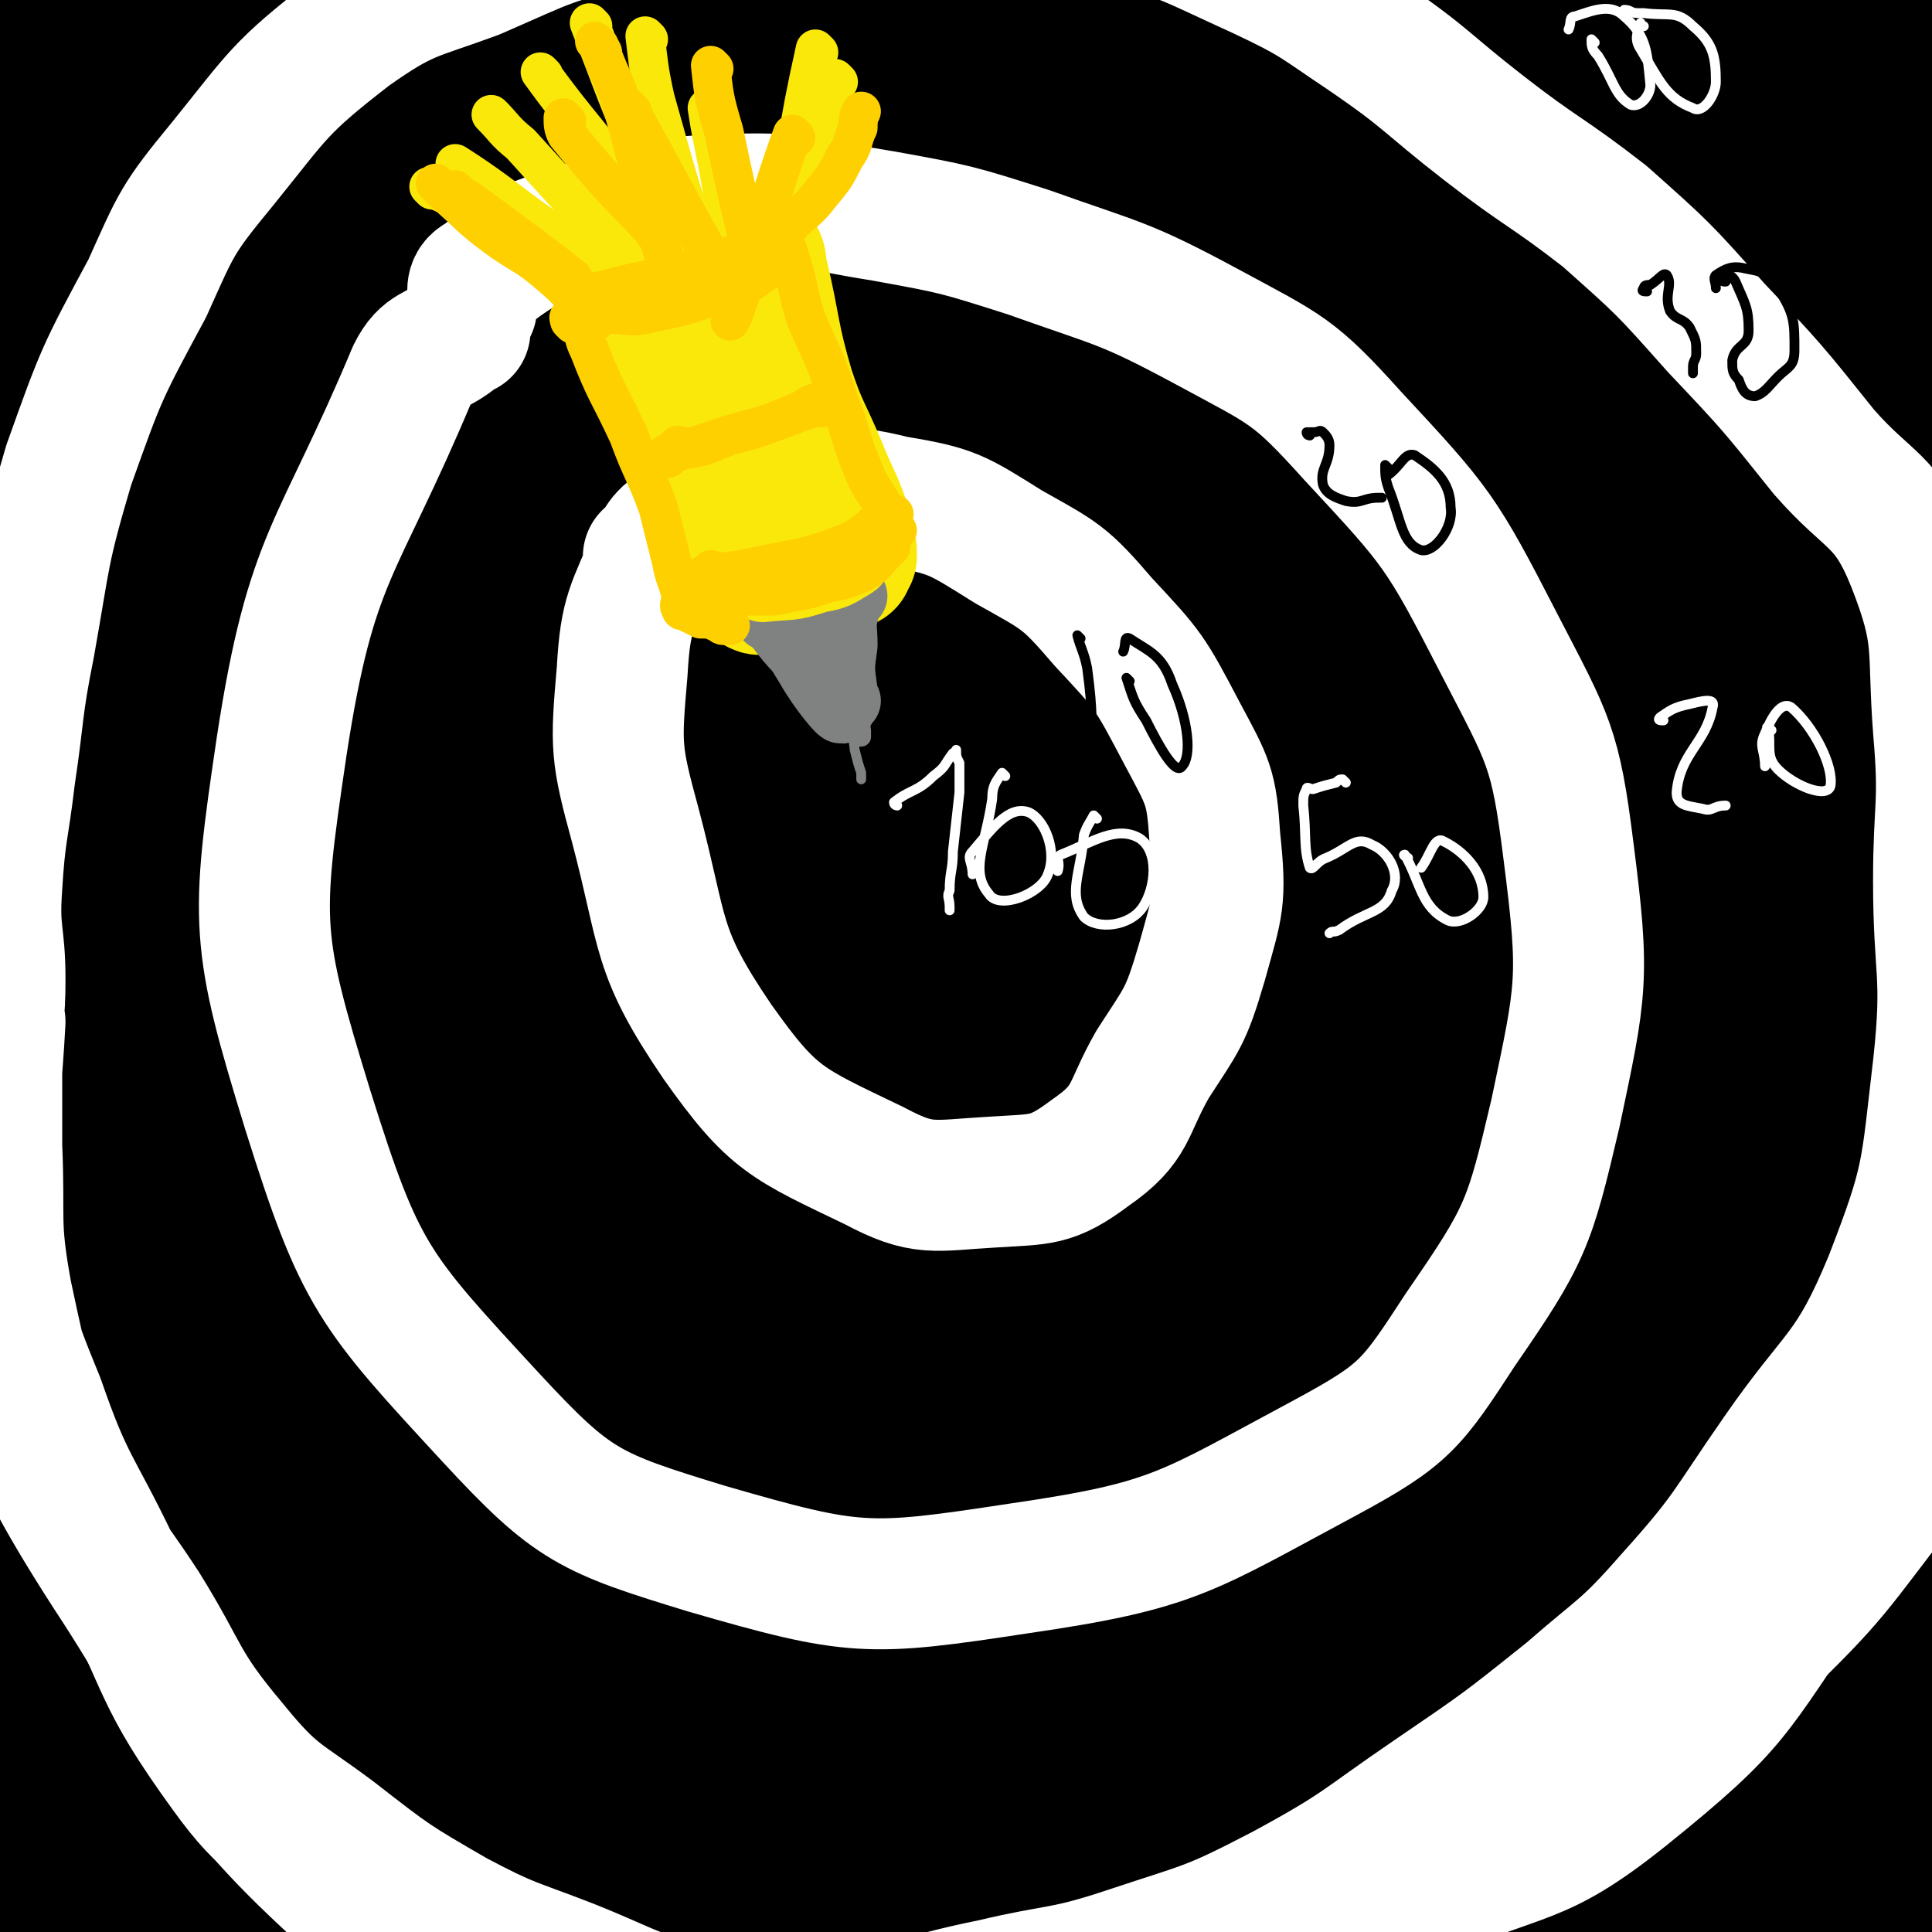 <svg viewBox='0 0 590 590' version='1.1' xmlns='http://www.w3.org/2000/svg' xmlns:xlink='http://www.w3.org/1999/xlink'><rect x="0" y="0" width="590" height="590" fill="#333333" stroke="none"/><g fill='none' stroke='#FFBB40' stroke-width='6' stroke-linecap='round' stroke-linejoin='round'><path d='M73,48c0,0 -1,-1 -1,-1 5,4 6,5 10,10 34,31 35,30 68,63 48,48 46,50 94,98 61,62 61,62 123,123 62,62 61,63 124,123 30,28 31,27 62,53 11,10 12,9 23,18 1,0 1,2 1,2 0,0 0,-1 -1,-3 '/><path d='M57,504c0,0 0,-1 -1,-1 0,-1 -2,0 -1,-1 12,-8 14,-7 28,-16 46,-31 48,-28 91,-63 71,-57 71,-58 138,-120 58,-53 55,-56 112,-112 46,-46 46,-46 93,-91 18,-17 19,-17 38,-33 9,-7 9,-7 18,-14 1,-1 1,-1 3,-3 0,0 0,-2 0,-1 0,1 0,2 0,4 -1,0 -1,0 -1,1 '/></g>
<g fill='none' stroke='#000000' stroke-width='40' stroke-linecap='round' stroke-linejoin='round'><path d='M15,11c0,0 -1,-1 -1,-1 1,2 4,3 4,6 0,77 -2,77 -2,154 0,83 -3,83 0,166 3,81 -4,84 13,162 9,37 9,52 39,67 39,20 50,6 100,2 60,-5 61,-6 120,-19 77,-16 82,-7 152,-38 48,-22 65,-24 83,-67 20,-46 0,-57 -7,-112 -12,-90 3,-97 -30,-178 -29,-69 -31,-95 -93,-123 -71,-31 -115,-45 -173,4 -109,91 -109,130 -161,277 -35,96 -13,105 -14,208 0,25 12,59 12,48 -2,-28 -2,-69 -16,-126 -2,-7 -15,-8 -16,-1 -12,79 -11,175 -10,173 1,-2 7,-90 12,-181 1,-16 2,-45 1,-33 -12,94 -29,227 -28,246 1,14 19,-90 31,-181 2,-17 -3,-46 -2,-34 5,63 1,191 15,183 16,-9 39,-173 45,-217 2,-19 -22,45 -27,92 -7,59 -18,121 2,119 25,-2 39,-111 87,-127 32,-11 28,58 74,73 66,22 76,-4 150,2 43,3 42,14 85,16 49,3 50,-1 99,-5 10,0 26,-1 19,-3 -50,-8 -66,-13 -131,-17 -79,-4 -79,0 -158,0 -96,1 -97,-1 -192,3 -21,1 -50,2 -41,7 21,11 50,15 101,25 64,11 65,12 130,17 75,5 75,3 151,2 55,0 55,-1 110,-4 18,-2 39,-1 37,-5 -3,-5 -24,-10 -48,-12 -67,-8 -67,-6 -135,-8 -57,-2 -57,1 -114,0 -58,0 -60,0 -115,-1 -1,0 1,-1 2,-1 68,3 68,7 135,7 56,-1 56,-3 112,-9 48,-4 48,-7 97,-12 17,-1 17,0 34,0 7,0 12,5 14,0 4,-9 -2,-13 -2,-27 -1,-49 2,-49 0,-97 -1,-65 -3,-65 -6,-129 -3,-76 -5,-76 -6,-152 0,-58 3,-58 5,-117 1,-19 -1,-37 2,-39 3,-1 9,16 10,34 7,84 5,84 6,169 1,92 -5,93 -3,185 1,69 2,69 8,137 1,6 7,17 7,11 -3,-87 -9,-98 -14,-196 -3,-78 -1,-78 -1,-157 -1,-68 -1,-68 0,-137 0,-20 1,-50 1,-39 1,40 4,71 1,142 -5,94 -12,94 -16,188 -4,86 -2,86 -1,172 0,28 6,66 3,55 -7,-27 -25,-66 -24,-132 0,-115 16,-116 26,-232 5,-58 6,-59 4,-118 0,-20 -6,-19 -8,-39 -1,-17 10,-26 2,-34 -9,-8 -18,2 -35,3 -45,3 -45,5 -89,6 -50,0 -50,-3 -100,-4 -66,-1 -66,-1 -132,0 -48,1 -48,5 -95,5 -33,0 -34,-1 -67,-4 -16,-2 -18,-4 -32,-5 -1,0 1,1 2,2 9,6 15,2 17,12 14,61 10,65 14,130 6,111 3,111 7,222 3,81 5,177 7,162 3,-23 3,-119 4,-238 1,-142 2,-188 1,-284 0,-19 -3,27 -4,54 -5,107 -5,107 -7,213 -1,129 -4,245 1,257 4,10 5,-107 17,-213 16,-159 26,-220 39,-317 3,-23 -6,38 -8,76 -9,162 -11,163 -13,325 -1,71 6,131 7,143 0,9 -8,-51 -6,-101 7,-188 1,-194 23,-376 1,-15 25,-32 24,-18 -7,171 -28,193 -39,387 -3,62 4,141 9,124 9,-28 15,-106 18,-213 3,-127 -2,-147 -5,-255 0,-9 -2,10 -1,20 11,164 12,164 24,329 4,55 4,135 7,111 8,-62 7,-142 15,-284 6,-109 3,-110 12,-217 1,-8 9,-21 9,-14 -4,110 -15,124 -15,247 -1,136 2,198 12,272 3,22 12,-39 13,-80 2,-175 0,-176 -7,-352 -3,-73 -4,-105 -13,-146 -3,-12 -11,20 -11,42 -4,155 0,155 2,311 1,90 6,182 5,180 -2,-4 -10,-96 -12,-192 -4,-168 0,-223 -1,-337 0,-22 0,33 0,66 1,236 -11,247 3,472 1,13 24,16 26,4 21,-176 8,-190 20,-380 6,-84 13,-178 16,-168 2,11 -5,105 -6,210 0,179 1,290 5,358 1,30 3,-81 7,-163 6,-140 5,-140 13,-281 1,-34 3,-81 5,-67 4,35 4,83 6,166 4,173 -4,216 7,347 1,19 17,-23 18,-48 6,-169 4,-171 -3,-340 -2,-65 -12,-91 -15,-128 -1,-10 6,16 7,34 13,172 3,174 20,345 7,67 16,127 29,133 10,4 15,-55 16,-111 7,-221 11,-250 -1,-442 0,-16 -22,9 -24,26 -21,157 -18,161 -23,322 -3,76 4,105 7,152 1,11 0,-17 0,-35 -3,-197 -6,-197 -6,-393 0,-29 6,-73 5,-57 -3,62 -15,107 -12,213 4,128 13,219 25,255 7,20 9,-72 13,-143 6,-154 16,-164 7,-308 0,-12 -24,-16 -25,-5 -12,65 -11,79 -1,156 13,105 23,104 46,208 12,52 25,119 24,104 -1,-28 -27,-95 -27,-191 0,-107 31,-228 27,-214 -4,17 -31,137 -41,276 -8,118 -7,282 5,237 29,-104 51,-296 77,-536 2,-15 -19,11 -21,27 -21,176 -17,180 -26,358 -1,5 6,12 6,7 21,-177 23,-187 36,-372 1,-7 -8,-19 -8,-12 -8,220 -14,312 -7,467 1,32 11,-47 22,-94 31,-133 58,-280 61,-266 4,17 -45,256 -48,328 -1,29 19,-63 40,-126 23,-68 48,-162 46,-136 -4,57 -61,278 -59,302 2,17 49,-182 69,-220 9,-18 -4,54 -12,107 -7,47 -24,106 -19,93 9,-23 47,-171 48,-164 2,7 -43,176 -42,192 2,11 41,-134 49,-137 7,-3 -22,122 -17,124 5,2 39,-115 37,-117 -2,-1 -41,134 -45,111 -6,-49 40,-224 25,-255 -10,-20 -36,82 -73,153 -1,3 -5,-2 -4,-5 35,-157 59,-202 76,-315 3,-21 -26,19 -36,47 -34,96 -57,214 -51,202 7,-17 54,-162 78,-262 4,-15 -15,15 -22,33 -24,65 -46,142 -40,134 8,-12 60,-167 68,-174 6,-6 -23,73 -40,147 -8,37 -19,91 -10,76 24,-42 74,-192 77,-191 2,0 -67,187 -67,193 -1,6 66,-163 66,-170 0,-5 -64,158 -66,146 -4,-16 46,-120 54,-201 1,-15 -29,-7 -37,9 -40,77 -62,186 -59,176 3,-13 82,-235 72,-222 -12,17 -59,140 -117,281 -5,11 -11,33 -8,23 54,-155 128,-356 122,-353 -6,4 -124,317 -146,366 -12,28 39,-106 79,-212 22,-57 56,-140 45,-113 -31,74 -120,298 -130,314 -8,13 52,-127 94,-257 9,-28 18,-74 9,-58 -33,59 -97,221 -94,209 3,-16 108,-259 107,-267 -2,-6 -102,227 -112,238 -8,9 58,-140 75,-198 5,-16 -17,24 -31,50 -8,16 -13,40 -13,34 0,-10 21,-76 12,-67 -19,17 -65,132 -68,118 -5,-19 58,-171 52,-183 -5,-10 -70,136 -73,141 -3,4 53,-112 61,-124 5,-8 -34,87 -35,85 0,-3 30,-81 32,-96 1,-8 -18,37 -26,51 -2,4 5,-7 5,-15 1,-16 2,-37 -3,-33 -9,6 -12,27 -25,54 '/></g>
<g fill='none' stroke='#FFFFFF' stroke-width='40' stroke-linecap='round' stroke-linejoin='round'><path d='M1,424c0,0 -1,-2 -1,-1 16,27 15,29 33,57 33,50 27,58 71,98 29,28 37,21 75,37 6,3 7,0 14,0 '/><path d='M134,585c0,0 0,-1 -1,-1 -1,0 0,1 -1,1 -2,1 -2,0 -4,0 -1,0 -1,1 -2,0 -11,-6 -12,-5 -22,-13 -19,-15 -22,-13 -35,-31 -21,-29 -18,-31 -34,-63 -12,-25 -14,-24 -23,-50 -9,-22 -9,-23 -13,-46 -2,-14 0,-15 0,-30 0,-14 0,-14 0,-29 0,-12 1,-12 1,-24 0,-14 -2,-14 -1,-28 1,-17 2,-17 4,-34 3,-20 2,-20 6,-40 5,-28 4,-28 12,-55 10,-28 10,-28 24,-54 9,-20 9,-21 23,-38 17,-21 17,-23 39,-40 17,-12 19,-11 38,-18 23,-10 23,-11 47,-16 26,-5 27,-5 54,-6 31,-1 31,0 63,1 15,1 15,-1 30,3 24,7 24,8 46,18 17,8 17,9 32,19 19,13 18,14 36,28 18,14 19,13 37,27 18,16 18,16 34,34 17,18 17,18 33,38 14,16 19,14 27,34 9,23 6,25 8,51 2,23 0,23 0,46 0,28 3,28 0,56 -4,34 -3,35 -15,66 -12,29 -16,27 -34,53 -16,23 -15,24 -33,44 -14,16 -15,15 -31,29 -20,16 -20,16 -42,31 -22,15 -21,16 -45,29 -23,12 -23,11 -47,19 -21,7 -21,5 -42,10 -25,5 -25,8 -50,10 -19,2 -19,2 -38,-2 -21,-4 -21,-6 -41,-14 -18,-7 -18,-6 -35,-15 -19,-11 -19,-11 -37,-25 -16,-12 -18,-11 -31,-27 -16,-19 -14,-21 -27,-42 -13,-20 -15,-19 -24,-40 -12,-27 -12,-28 -18,-56 -4,-22 -2,-22 -3,-45 -1,-19 0,-19 1,-38 '/><path d='M142,101c0,0 0,-1 -1,-1 0,0 0,1 -1,2 -7,6 -10,4 -14,12 -23,55 -31,55 -40,114 -8,54 -8,59 8,111 16,51 20,55 56,94 25,27 30,29 66,40 45,13 49,13 95,6 48,-7 51,-11 94,-34 24,-13 26,-16 41,-39 20,-29 21,-32 29,-66 8,-38 9,-41 4,-80 -4,-32 -6,-34 -21,-63 -18,-35 -19,-36 -45,-64 -18,-20 -20,-20 -44,-33 -26,-14 -27,-13 -55,-23 -22,-7 -22,-7 -44,-11 -25,-4 -25,-6 -50,-5 -22,1 -23,2 -44,9 -15,5 -16,5 -29,15 -4,2 -2,4 -3,9 '/><path d='M211,159c0,0 0,-1 -1,-1 -5,5 -7,4 -10,11 -7,17 -9,18 -10,36 -2,23 -2,25 4,47 9,34 6,38 25,66 17,24 21,25 48,38 15,8 18,6 36,5 15,-1 18,0 30,-9 13,-9 11,-13 19,-27 9,-14 10,-14 15,-31 5,-18 6,-19 4,-38 -1,-16 -2,-17 -10,-32 -10,-19 -10,-19 -24,-34 -12,-14 -13,-14 -29,-23 -16,-10 -17,-11 -35,-14 -16,-4 -17,-2 -33,0 -16,3 -16,4 -32,10 -6,2 -5,4 -10,7 '/></g>
<g fill='none' stroke='#FAE80B' stroke-width='40' stroke-linecap='round' stroke-linejoin='round'><path d='M232,180c0,0 -1,0 -1,-1 -5,-10 -6,-10 -10,-20 -8,-22 -6,-23 -14,-45 -3,-8 -5,-7 -10,-14 -2,-4 -2,-4 -4,-9 0,-1 0,-1 1,-2 7,-2 8,-1 15,-3 9,-3 9,-3 18,-7 2,0 3,-2 4,-1 2,1 1,3 2,6 4,17 3,18 8,35 4,12 5,12 10,24 4,10 5,10 8,20 1,2 0,2 1,5 0,1 0,1 0,2 -1,1 -1,1 -1,2 -2,1 -3,0 -5,1 -5,1 -5,1 -10,2 -2,0 -2,0 -4,0 '/></g>
<g fill='none' stroke='#FAE80B' stroke-width='12' stroke-linecap='round' stroke-linejoin='round'><path d='M132,58c0,0 -1,-1 -1,-1 4,2 5,2 10,5 23,16 23,17 46,33 '/><path d='M140,51c0,0 -1,-1 -1,-1 19,12 25,20 40,26 4,2 -1,-5 -2,-10 '/><path d='M151,36c0,0 -1,-1 -1,-1 4,4 4,5 9,9 19,21 19,21 38,41 '/><path d='M166,23c0,0 -1,-1 -1,-1 13,18 15,18 28,37 4,6 3,7 7,13 '/><path d='M181,8c0,0 -1,-1 -1,-1 7,18 7,19 15,38 5,13 6,12 12,25 '/><path d='M198,12c0,0 -1,-1 -1,-1 1,8 1,10 3,19 7,25 7,25 15,50 '/><path d='M250,16c0,0 -1,-1 -1,-1 -6,27 -5,28 -10,56 -1,0 0,0 0,1 '/><path d='M256,25c0,0 -1,-1 -1,-1 -9,32 -9,33 -18,66 0,0 0,0 0,0 '/><path d='M217,34c0,0 -1,-1 -1,-1 2,13 3,14 5,28 1,12 0,12 0,25 '/></g>
<g fill='none' stroke='#808282' stroke-width='6' stroke-linecap='round' stroke-linejoin='round'><path d='M227,187c0,0 -1,-1 -1,-1 0,1 0,2 1,3 7,9 7,10 15,18 7,7 8,6 15,12 2,2 1,3 4,5 1,1 1,1 2,1 0,-1 0,-1 0,-2 -1,-4 -1,-4 -1,-7 -1,-5 -2,-5 -1,-9 0,-9 1,-9 2,-18 1,-3 1,-3 1,-6 0,-1 1,-2 1,-2 -1,-1 -1,0 -2,0 -4,0 -4,0 -8,1 -10,1 -10,2 -21,3 -4,1 -4,1 -8,2 -1,0 -1,0 -2,0 '/></g>
<g fill='none' stroke='#808282' stroke-width='20' stroke-linecap='round' stroke-linejoin='round'><path d='M246,191c0,0 0,-1 -1,-1 -1,0 -1,1 -2,1 -2,-1 -4,-5 -4,-4 2,6 3,9 8,17 4,7 10,14 10,13 -1,-1 -7,-8 -12,-17 -2,-4 -3,-6 -4,-9 0,-1 1,2 2,3 0,1 1,2 1,2 -3,-2 -5,-4 -9,-7 -1,0 -1,-1 -1,-1 1,1 2,2 4,3 '/><path d='M249,190c0,0 0,0 -1,-1 -1,0 -2,0 -2,0 2,-2 3,-3 6,-4 4,-2 5,-2 9,-3 0,0 0,0 0,0 -1,1 -2,1 -2,3 -2,6 -1,6 -1,12 -1,7 -1,7 0,14 0,1 0,1 1,3 '/></g>
<g fill='none' stroke='#000000' stroke-width='3' stroke-linecap='round' stroke-linejoin='round'><path d='M330,195c0,0 -1,-1 -1,-1 1,4 2,5 3,10 2,15 1,15 2,31 0,1 0,1 0,1 '/><path d='M345,208c0,0 -1,-1 -1,-1 2,6 2,7 6,13 4,8 9,17 11,14 3,-3 2,-14 -3,-25 -3,-9 -7,-10 -13,-14 -2,-1 -1,2 -2,4 '/><path d='M400,133c0,0 -1,0 -1,-1 0,0 1,0 2,0 2,0 2,-1 3,0 1,1 2,2 2,4 0,6 -3,7 -2,12 1,3 4,4 7,5 5,1 5,-1 10,-1 1,0 1,0 1,0 '/><path d='M424,143c0,0 -1,-1 -1,-1 0,3 0,4 1,7 4,10 4,17 10,19 4,1 10,-7 9,-13 0,-8 -5,-12 -11,-16 -3,-1 -4,3 -8,6 '/><path d='M503,89c-1,0 -2,0 -1,-1 0,-1 1,-1 2,-1 3,-2 4,-4 5,-3 2,3 -1,6 1,11 2,3 4,2 6,5 2,4 2,4 2,8 0,2 -1,2 -1,4 0,1 0,1 0,2 '/><path d='M527,86c-1,0 -1,0 -1,-1 -1,0 -1,-1 0,-1 2,0 3,0 4,2 3,7 4,8 4,15 0,5 -4,4 -5,9 0,3 0,4 2,6 1,3 2,5 5,5 3,-1 4,-3 7,-6 3,-3 5,-3 5,-8 0,-9 0,-11 -5,-19 -3,-5 -5,-5 -10,-6 -4,-1 -6,0 -9,2 -1,1 0,2 0,4 '/></g>
<g fill='none' stroke='#FFFFFF' stroke-width='3' stroke-linecap='round' stroke-linejoin='round'><path d='M274,246c0,0 -1,0 -1,-1 5,-4 7,-3 12,-8 4,-3 3,-3 6,-7 1,0 1,-1 1,-1 0,2 0,2 1,4 0,5 0,5 0,9 -1,9 -1,9 -2,18 0,6 -1,6 -1,12 -1,2 0,2 0,5 0,0 0,0 0,1 '/><path d='M307,237c0,0 -1,-1 -1,-1 -2,3 -3,4 -3,8 -2,14 -7,22 -1,29 3,5 16,0 18,-6 3,-7 -1,-17 -6,-19 -6,-2 -11,5 -17,12 -2,2 0,3 0,7 '/><path d='M335,250c0,0 -1,-1 -1,-1 -1,2 -2,3 -3,6 -1,12 -5,18 0,25 4,4 14,3 18,-3 4,-6 5,-17 -1,-21 -7,-4 -14,1 -24,5 -2,1 0,2 -1,5 '/><path d='M411,239c0,0 -1,-1 -1,-1 -1,0 -1,0 -2,1 -4,1 -4,1 -7,2 -1,0 -2,-1 -2,0 -1,2 -1,2 -1,5 1,9 0,13 2,19 1,1 2,-2 5,-3 7,-3 9,-7 14,-4 5,2 9,9 6,14 -2,7 -8,6 -16,12 -2,1 -2,0 -3,1 '/><path d='M430,262c0,0 -2,-1 -1,-1 5,9 5,16 13,20 4,2 11,-3 11,-7 0,-8 -6,-14 -12,-17 -3,-2 -4,4 -7,8 '/><path d='M508,220c-1,0 -2,0 -1,-1 3,-2 4,-3 9,-4 4,-1 8,-2 7,1 -2,11 -10,14 -11,26 0,4 3,4 8,5 3,1 3,-1 7,-1 '/><path d='M541,223c-1,0 -2,-1 -1,-1 1,6 -1,9 3,13 5,5 15,9 16,5 1,-6 -5,-18 -12,-24 -3,-2 -6,3 -8,8 -2,4 0,5 0,10 '/><path d='M487,13c0,0 -1,-1 -1,-1 0,2 0,3 2,5 5,8 5,12 10,15 3,1 6,-3 6,-6 -1,-10 -1,-15 -8,-21 -4,-4 -9,-2 -15,0 -2,0 -1,2 -2,4 '/><path d='M502,8c-1,0 -1,-1 -1,-1 -1,3 -2,5 0,8 6,10 8,15 16,18 3,2 7,-4 7,-8 0,-8 -1,-12 -7,-17 -5,-5 -7,-3 -15,-4 -1,0 -1,0 -2,0 -2,0 -2,-1 -4,-1 '/></g>
<g fill='none' stroke='#808282' stroke-width='3' stroke-linecap='round' stroke-linejoin='round'><path d='M259,209c0,0 -1,-1 -1,-1 1,9 2,11 3,21 1,4 1,4 2,7 0,1 0,1 0,2 '/></g>
<g fill='none' stroke='#FAE80B' stroke-width='12' stroke-linecap='round' stroke-linejoin='round'><path d='M226,183c0,0 -1,-1 -1,-1 3,0 4,1 7,0 8,-3 8,-3 16,-7 5,-2 5,-2 9,-6 1,-1 1,-3 2,-3 0,0 0,2 0,3 -2,2 -2,2 -4,4 -3,3 -2,4 -6,5 -5,3 -6,2 -12,4 -3,1 -3,1 -6,1 -1,0 -2,0 -2,0 1,0 2,1 4,1 9,-1 9,0 18,-3 6,-1 7,-2 12,-5 3,-2 2,-3 4,-6 1,-2 2,-3 2,-4 0,0 -1,0 -3,1 -3,1 -2,1 -5,2 -9,2 -9,2 -17,4 -6,1 -7,1 -13,2 -4,1 -4,3 -8,3 -2,0 -2,-1 -3,-2 '/></g>
<g fill='none' stroke='#FFD000' stroke-width='12' stroke-linecap='round' stroke-linejoin='round'><path d='M218,175c0,0 -1,-1 -1,-1 1,0 1,2 3,2 8,0 8,-1 16,-2 8,-2 8,-2 17,-4 1,-1 1,-1 2,-1 '/><path d='M140,59c0,0 -1,-1 -1,-1 1,1 2,2 4,3 11,8 11,8 23,17 4,3 4,3 9,7 '/><path d='M173,37c0,0 -1,-1 -1,-1 0,2 0,3 1,5 13,16 14,16 27,30 0,1 0,0 0,0 '/><path d='M193,34c0,0 -1,-1 -1,-1 15,27 15,28 31,56 '/><path d='M218,21c0,0 -1,-1 -1,-1 1,9 1,10 4,20 4,19 4,19 9,39 '/><path d='M243,42c0,0 -1,-1 -1,-1 -9,25 -8,27 -17,52 -1,3 -1,3 -2,5 '/><path d='M181,91c0,0 -1,0 -1,-1 1,-1 1,-1 3,-1 14,-4 15,-3 29,-7 6,-2 5,-2 11,-4 '/><path d='M185,96c0,0 -1,-1 -1,-1 1,0 1,1 3,1 5,0 5,1 10,0 14,-3 14,-3 27,-8 7,-2 6,-3 13,-7 1,-1 2,-1 2,-1 -1,-1 -2,-1 -5,0 -6,2 -6,3 -13,5 -10,3 -10,2 -21,5 -7,2 -7,2 -14,4 -6,1 -8,1 -12,3 -1,0 1,0 3,1 '/><path d='M208,137c0,0 -1,-1 -1,-1 1,0 2,1 4,1 6,-1 6,-2 12,-4 12,-3 12,-4 24,-8 3,-1 3,0 6,-1 '/><path d='M215,177c0,0 -1,-1 -1,-1 8,-2 9,-1 17,-3 14,-3 14,-2 27,-7 7,-3 6,-4 12,-8 2,-1 2,-1 3,-1 '/><path d='M274,162c0,0 -1,0 -1,-1 -1,-2 -1,-2 -2,-4 -4,-8 -5,-7 -8,-15 -4,-10 -3,-10 -7,-20 -4,-13 -5,-13 -10,-25 -3,-10 -2,-10 -5,-19 -1,-4 -3,-5 -2,-9 0,-1 1,0 3,-1 4,-4 5,-4 8,-8 5,-6 5,-6 8,-12 3,-4 2,-5 4,-9 0,-2 0,-3 1,-5 '/><path d='M175,99c0,0 -1,-1 -1,-1 1,0 2,1 3,2 2,3 1,3 3,7 5,13 6,13 12,26 4,11 5,11 9,22 2,8 2,8 4,16 1,6 2,6 3,11 0,2 -1,3 0,4 0,1 1,0 2,1 2,1 2,1 4,2 3,0 3,0 5,1 1,0 1,1 2,1 1,0 1,0 2,0 '/><path d='M204,140c0,0 -1,0 -1,-1 1,-1 2,-1 4,-1 6,-2 6,-2 12,-4 12,-4 13,-3 24,-8 3,-1 3,-2 6,-3 '/><path d='M182,98c0,0 0,0 -1,-1 -1,0 -1,0 -1,-1 -6,-6 -6,-7 -12,-12 -8,-7 -9,-6 -17,-12 -8,-6 -7,-6 -15,-13 -1,-1 -1,-1 -3,-3 '/><path d='M205,87c0,0 -1,0 -1,-1 0,-2 0,-2 0,-4 -4,-13 -4,-13 -8,-27 -3,-12 -3,-12 -6,-23 -3,-9 -4,-9 -7,-18 -1,-1 -2,-2 -1,-1 0,0 1,1 2,3 '/><path d='M218,184c0,0 -1,-1 -1,-1 2,0 3,0 6,0 9,-2 9,-1 17,-3 8,-2 9,-1 16,-4 5,-2 4,-3 8,-6 3,-2 3,-3 5,-5 1,0 1,-1 1,-1 1,0 1,0 2,1 0,0 0,1 0,2 -1,1 -1,1 -2,2 -3,3 -3,4 -7,6 -5,2 -5,2 -10,3 -6,2 -6,2 -12,3 -4,1 -4,1 -8,1 -2,0 -2,0 -4,0 -1,0 -1,0 -1,0 '/></g>
<g fill='none' stroke='#FFFFFF' stroke-width='12' stroke-linecap='round' stroke-linejoin='round'><path d='M387,588c0,0 -2,-1 -1,-1 5,-1 7,0 13,-2 22,-7 24,-5 44,-16 35,-21 35,-22 67,-48 14,-12 12,-14 23,-28 13,-16 11,-17 23,-33 15,-19 20,-17 31,-38 7,-14 3,-16 5,-32 0,-2 0,-4 0,-4 0,1 1,3 0,6 -3,12 -1,14 -9,24 -16,22 -22,18 -40,39 -17,21 -13,24 -30,45 -18,21 -19,20 -39,38 -15,15 -16,15 -32,28 -16,12 -16,12 -33,23 -5,3 -9,4 -10,6 -1,0 3,0 6,-2 46,-34 48,-32 91,-69 26,-23 23,-26 47,-51 13,-14 15,-13 28,-27 10,-12 12,-12 18,-25 5,-11 2,-12 3,-23 0,-5 0,-9 0,-10 0,-1 1,3 0,6 -9,29 -6,31 -20,58 -11,22 -14,20 -29,40 -18,22 -17,23 -36,43 -19,20 -20,19 -41,37 -15,12 -15,12 -31,22 -5,3 -5,2 -11,4 0,0 -2,0 -1,-1 4,-1 6,0 11,-3 36,-16 41,-11 71,-35 36,-29 35,-32 61,-70 18,-27 14,-29 26,-60 1,-2 0,-2 0,-5 '/></g>
<g fill='none' stroke='#FFFFFF' stroke-width='40' stroke-linecap='round' stroke-linejoin='round'><path d='M444,566c0,0 -1,-2 -1,-1 -6,5 -6,6 -12,11 -1,2 -4,4 -3,3 21,-10 26,-9 48,-25 32,-21 33,-22 60,-49 25,-24 24,-25 45,-52 6,-8 4,-9 9,-18 0,-2 2,-5 1,-4 -15,18 -17,22 -35,43 -24,28 -23,30 -50,56 -13,13 -15,11 -30,22 -1,0 -1,0 -2,0 '/></g>
</svg>